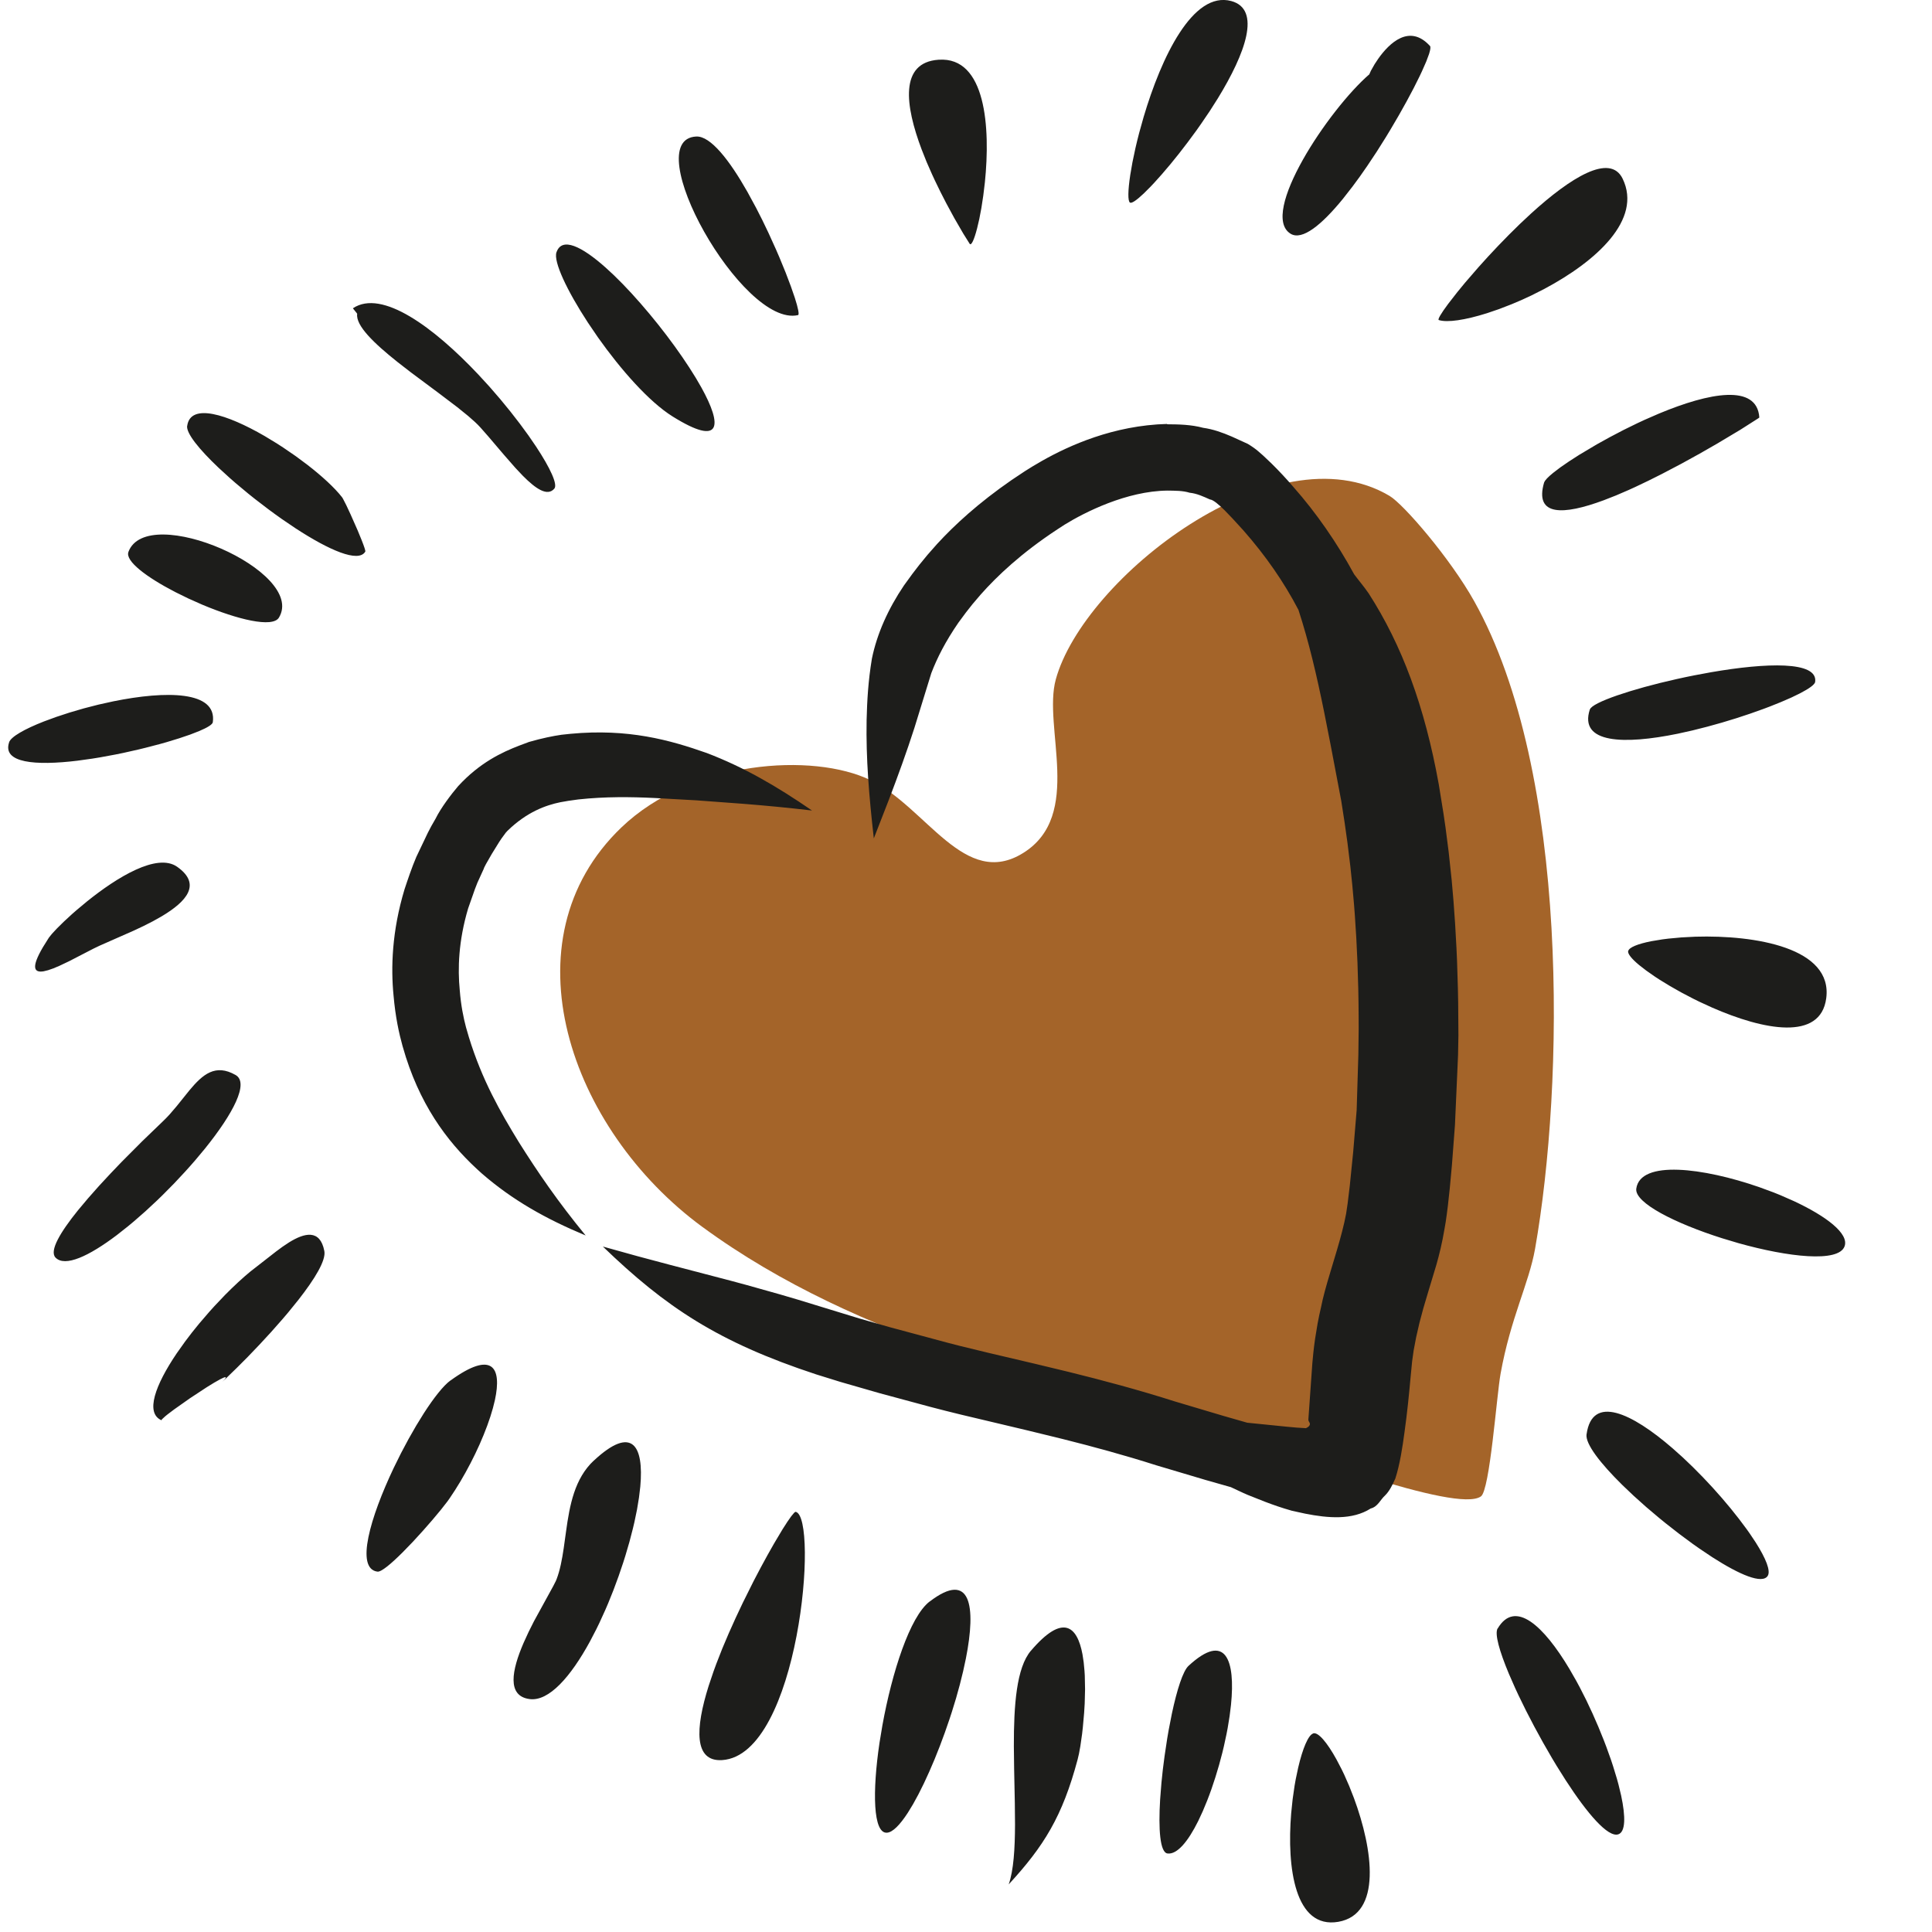 <svg height="48" viewBox="0 0 48 48" width="48" xmlns="http://www.w3.org/2000/svg"><g fill="none" fill-rule="evenodd"><path d="m17.453 30.484c3.909 2.866 8.898 3.952 12.996 5.079 1.629.449 5.743 2.047 6.345 1.614.222-.16.389-2.5.487-3.045.251-1.395.704-2.242.857-3.104.719-4.069.874-11.826-1.512-16.091-.592-1.06-1.753-2.41-2.104-2.617-2.842-1.688-7.599 2.044-8.291 4.559-.327 1.187.693 3.377-.81 4.313-1.452.905-2.393-1.122-3.792-1.808-1.419-.693-4.444-.501-6.19 1.173-2.923 2.801-1.294 7.501 2.013 9.927z" id="Fill" fill="#a46429"/><path d="m32.624 43.066c.123-.042.347.223.58.646l.128.245c.021.043.042.087.064.133l.124.282.118.3c.474 1.28.7 2.886-.388 3.075-1.077.185-1.283-1.337-1.171-2.695l.036-.349.048-.334c.009-.054.018-.107.028-.159l.063-.298c.11-.471.249-.804.371-.844zm-7.009-2.056c.794-.93 1.148-.609 1.279.091l.03.199.02.214c.003.037.005.074.007.111l.007.345-.009.352-.014.232-.032.36c-.006.058-.013.114-.019.168l-.043.301c-.022.137-.046.251-.068.332-.377 1.414-.838 2.154-1.712 3.102.122-.348.155-.882.157-1.49l-.005-.537-.017-.841-.007-.562c-.002-1.02.064-1.954.425-2.377zm3.914.377c.926-.855 1.166-.139 1.055.966l-.035.284-.048.296c-.009.05-.019.1-.029.151l-.066.306c-.012.051-.024.103-.037.154l-.082.308-.091.303-.098.295c-.034.096-.069.191-.105.282l-.11.266-.114.245c-.251.506-.523.837-.763.806-.187-.025-.228-.601-.183-1.342l.033-.418c.02-.215.046-.437.077-.658l.066-.439c.012-.072.024-.144.037-.214l.08-.409c.126-.59.274-1.054.412-1.181zm7.68-.927c.434-.732 1.146-.063 1.783 1.004l.172.3c.028.051.056.104.084.156l.163.321.155.33.146.334.135.333c.022.055.043.11.063.165l.116.324c.018.053.036.106.052.158l.093.305c.014.049.027.098.04.146l.066.275c.113.527.109.902-.071.962-.257.085-.772-.519-1.305-1.341l-.229-.364c-.038-.062-.076-.126-.114-.19l-.224-.389-.216-.395-.204-.393-.187-.382c-.03-.062-.058-.124-.086-.185l-.154-.351c-.235-.562-.357-.994-.279-1.126zm-14.113-.669c1.025-.786 1.159.112.901 1.414l-.069.32-.082.331-.094.339-.105.342c-.018.057-.037.114-.056.171l-.118.341-.124.334-.129.324-.133.31-.134.292-.135.271c-.045.086-.09.168-.134.245l-.131.215c-.194.298-.373.483-.516.493-.348.026-.366-1.02-.186-2.234l.072-.434c.238-1.314.681-2.697 1.172-3.075zm-3.327-2.23c.578.131.086 6.042-1.827 6.168-.704.045-.67-.782-.336-1.843l.122-.362c.022-.061.045-.123.068-.186l.148-.378.162-.382.171-.381.177-.375.269-.54.177-.337.17-.312.16-.283.213-.357.119-.185.096-.137.07-.084c.018-.019.032-.027.04-.025zm-5.015-1.273c.951-.887 1.246-.376 1.154.644l-.033.277-.049.297-.065.313c-.012.053-.025.107-.038.161l-.086.331-.099.338c-.017.057-.035.114-.054.171l-.116.342-.126.341-.135.336c-.023.055-.047.11-.071.165l-.147.322c-.025.053-.05.105-.076.156l-.156.3c-.477.875-1.019 1.494-1.498 1.431-.573-.074-.443-.719-.151-1.395l.124-.271.134-.267.477-.87.066-.13c.008-.018.015-.033.02-.047.086-.227.135-.49.176-.767l.059-.424c.089-.644.21-1.309.69-1.756zm24.664-.654c.139-.996 1.122-.53 2.136.348l.254.227.252.241.248.251.241.257.231.26.218.259.202.254.184.245c.029.04.057.08.084.118l.151.226c.254.4.38.711.298.834-.138.208-.695-.029-1.374-.465l-.321-.215c-.055-.038-.109-.077-.165-.116l-.334-.247-.335-.262c-.056-.045-.111-.09-.166-.135l-.324-.274-.308-.276-.286-.272c-.546-.538-.92-1.021-.887-1.257zm-28.224-1.337c1.045-.757 1.277-.322 1.102.487l-.05.201-.064.213-.077.222-.089.229-.099.233-.109.235-.117.234-.124.231-.129.225-.134.217-.137.207-.056.078-.158.202-.206.247-.237.271-.252.276-.251.259c-.285.285-.534.495-.629.483-.556-.072-.177-1.354.404-2.577l.18-.364.188-.353.191-.334.19-.308c.251-.389.487-.688.662-.815zm17.801-23.756c.296.002.595.007.898.088.245.034.48.118.711.218l.397.181c.115.069.198.131.26.184l.119.104.208.197c.196.193.373.384.544.583.571.645 1.087 1.392 1.512 2.173.119.16.248.31.361.475.826 1.285 1.39 2.799 1.741 4.743l.116.719.052.355.078.608.075.701.045.52.04.563.034.607c.005.105.01.212.014.321l.021.675c.003.116.005.235.007.355l.006.809-.009.492-.077 1.741-.075.989-.052.564-.049.452c-.017.144-.036.28-.054.401l-.029.17c-.059.352-.131.644-.203.896l-.198.656c-.047.152-.088.292-.125.421l-.097.363-.082.358-.062.327-.038.271-.036.372c-.043.473-.084.891-.153 1.387-.05.375-.115.8-.227 1.151-.072.162-.148.318-.26.427-.112.1-.177.277-.353.32-.458.293-1.061.24-1.624.129l-.331-.072c-.259-.073-.477-.15-.686-.23l-.413-.164c-.143-.06-.279-.129-.42-.193l-.63-.179-1.23-.366c-.786-.251-1.565-.462-2.314-.65l-.884-.216-1.647-.391c-.258-.063-.507-.125-.745-.188l-1.279-.345-.973-.28-.602-.187c-2.438-.802-3.74-1.672-5.299-3.176l.855.238.795.212 1.533.401c.13.035.26.07.393.106l.825.232c.143.041.289.084.439.129l1.532.469.754.216 1.094.294c.205.057.422.114.648.171l.707.172 1.157.272.826.199c.845.208 1.742.447 2.662.74l1.189.354c.2.058.4.116.6.172l.981.099c.17.017.335.031.478.037.062-.029.091-.057.098-.096 0-.06-.033-.053-.038-.117l.099-1.402.026-.272c.011-.101.025-.213.042-.332l.062-.378c.012-.066.026-.134.04-.203l.047-.21c.047-.241.126-.522.215-.818l.182-.607c.09-.307.173-.613.225-.894l.037-.248.055-.455.084-.834.086-1.037.042-1.374.008-.642-.001-.284c-.001-.244-.004-.479-.009-.707l-.02-.658-.029-.61-.036-.563c-.007-.09-.013-.178-.02-.264l-.044-.495-.047-.451-.073-.597-.071-.504-.083-.534-.26-1.37-.163-.828c-.189-.932-.382-1.754-.64-2.546-.363-.695-.812-1.342-1.366-1.973l-.278-.304-.189-.196c-.153-.152-.29-.266-.367-.271-.162-.072-.32-.148-.504-.167-.17-.053-.361-.05-.549-.053-1.018.01-2.059.54-2.555.845l-.177.115c-.905.594-1.507 1.168-1.911 1.624l-.201.236-.165.209-.189.256c-.318.463-.525.869-.671 1.251l-.42 1.361c-.191.594-.399 1.167-.634 1.783l-.374.961c-.122-1.079-.196-1.984-.179-2.94.012-.48.038-.962.131-1.524.127-.623.406-1.242.798-1.822l.208-.286.173-.225c.063-.079.131-.162.204-.249l.239-.271c.43-.468 1.022-1.015 1.85-1.587l.332-.221.191-.119.241-.141c.662-.373 1.762-.877 3.1-.912zm-22.758 21.037.626-.488.156-.115.162-.108c.381-.236.77-.338.877.214.045.231-.237.693-.644 1.213l-.257.317c-.045.054-.091.107-.137.161l-.284.322-.29.314-.286.299-.273.274-.249.242c-.039.037-.077.073-.113.106l.048-.05c.079-.088.024-.078-.103-.011l-.149.084-.184.113-.417.274-.394.278-.155.117c-.022.018-.043.034-.061.049l-.08.073c-.008.009-.014.016-.016.022l.002.01c-.418-.179-.156-.879.372-1.661l.21-.296c.11-.149.228-.299.351-.447l.251-.292c.043-.048.086-.096.129-.143l.261-.275c.219-.222.439-.426.647-.597zm-2.707-3.221.497-.479c.066-.062.129-.127.189-.193l.173-.202.317-.394c.332-.399.646-.667 1.147-.381.343.195-.066.966-.758 1.825l-.241.289c-.083.097-.17.194-.258.291l-.271.29-.281.284c-.047.047-.095.093-.143.139l-.288.268-.288.252c-.048.041-.095.08-.143.119l-.28.221c-.69.522-1.288.802-1.523.558-.159-.167.123-.635.558-1.174l.251-.299.27-.305.28-.302.278-.291zm37.123 1.174c.101-.719 1.668-.518 3.054-.037l.356.131c.058.023.116.046.173.07l.332.146c.802.374 1.374.807 1.26 1.123-.149.412-1.403.268-2.639-.079l-.41-.123c-1.151-.366-2.175-.876-2.126-1.231zm-26.476-11.3c1.43-.134 2.462.153 3.384.478.917.351 1.719.814 2.613 1.428-.617-.072-1.171-.124-1.702-.166l-1.173-.087-1.039-.058c-.593-.028-1.217-.037-1.893.036l-.243.034-.202.035c-.36.074-.831.24-1.315.711l-.041.045-.105.143c-.019.028-.039.059-.06.09l-.183.296-.145.253-.047.092-.006.021-.16.351-.062.16-.168.478c-.241.812-.26 1.497-.208 2.027.029.38.092.685.155.923l.074.254c.325 1.056.776 1.846 1.239 2.601.473.752.97 1.478 1.66 2.319-.998-.416-1.82-.881-2.577-1.538-.745-.661-1.454-1.538-1.889-2.892l-.084-.28c-.087-.312-.177-.723-.222-1.246-.069-.693-.043-1.6.272-2.644.076-.229.184-.552.294-.807l.285-.598.084-.161.11-.192c.127-.26.389-.607.559-.805.537-.585 1.088-.842 1.519-1.008l.243-.091c.334-.096.594-.147.804-.178zm26.276 5.397c.019-.09.238-.178.574-.244l.272-.045c.049-.007.099-.013.15-.019l.324-.03.348-.018c1.491-.045 3.417.277 3.251 1.53-.141 1.069-1.558.791-2.835.231l-.316-.145c-.052-.025-.103-.05-.154-.076l-.298-.156-.28-.159-.257-.157c-.041-.026-.08-.052-.118-.077l-.213-.149-.178-.138c-.185-.154-.287-.279-.273-.349zm-39.388-.093.148-.237.073-.092.125-.135.171-.169.209-.193c.038-.034.077-.068.117-.102l.253-.211c.749-.603 1.741-1.212 2.24-.861.615.433.233.862-.378 1.227l-.224.126-.236.12-.24.113-.85.375-.148.071-.608.314-.242.115-.147.062-.132.046-.114.028c-.242.04-.309-.098-.017-.597zm-.839-5.094c.047-.137.385-.329.866-.517l.305-.112.332-.109.352-.103.365-.094.371-.082c1.3-.264 2.58-.266 2.47.52-.008.055-.131.131-.334.217l-.228.089-.274.093-.311.095c-.055.016-.11.032-.167.047l-.353.092c-.061.015-.122.03-.184.045l-.378.085c-.064.013-.128.027-.192.039l-.384.071c-.064.011-.127.021-.191.031l-.373.052c-1.037.125-1.868.058-1.691-.459zm39.274-.814c.028-.088.287-.214.679-.35l.317-.103.358-.104.39-.102.413-.097c.14-.031.283-.062.426-.09l.431-.08c1.362-.236 2.656-.283 2.583.241-.009.065-.147.165-.375.283l-.216.105-.255.111-.287.115c-.05.019-.102.039-.154.058l-.326.116-.345.114-.358.109-.366.102-.368.093-.364.081c-1.322.271-2.462.25-2.184-.603zm-36.31-3.914c.463-1.247 4.432.482 3.74 1.631-.159.263-1.037.044-1.903-.32l-.344-.153-.332-.163c-.7-.362-1.246-.767-1.16-.995zm1.461-3.133c.081-.577.991-.287 1.925.254l.311.189c.052.033.103.066.154.1l.302.207.287.213c.37.286.683.574.868.811l.023.037.08.156.108.231.178.403.102.249c.059.15.096.259.086.275-.169.287-.908-.041-1.735-.581l-.335-.227c-.112-.079-.225-.16-.337-.244l-.333-.255c-.055-.043-.109-.086-.163-.13l-.313-.261c-.051-.043-.1-.087-.149-.13l-.279-.255c-.484-.458-.808-.859-.782-1.043zm33.715 1.404c.015-.05.094-.132.222-.236l.177-.135.219-.151.255-.164.439-.261.322-.178.338-.177.349-.171c.059-.028.118-.055.177-.082l.356-.155c1.243-.518 2.433-.747 2.49.099l-.026.02-.447.285-.584.349-.424.243-.461.254-.484.254-.328.164-.327.156c-.054.025-.108.05-.162.074l-.318.137-.306.12c-.997.37-1.73.407-1.479-.446zm-29.598-4.325c.721-.485 2.016.481 3.111 1.641l.281.306.268.31.253.309.235.303.214.292.189.276c.352.533.54.94.454 1.043-.17.201-.454.014-.784-.319l-.184-.195-.287-.328-.39-.458-.192-.218c-.078-.087-.183-.183-.307-.288l-.271-.219-.471-.357-.678-.505-.329-.255c-.585-.465-1.047-.907-1.006-1.2l-.011-.018-.087-.108c-.007-.009-.011-.014-.01-.015zm5.058-1.392c.134-.387.623-.149 1.214.375l.212.196.218.217.221.234.222.248.221.259.217.266.21.27.201.271.189.268.175.262.159.253.14.241c.518.934.519 1.49-.715.72-.589-.368-1.29-1.167-1.855-1.966l-.25-.368c-.517-.79-.86-1.515-.78-1.745zm21.92 1.684c-.017-.006-.003-.046.037-.115l.079-.123.115-.16.232-.298.189-.23.327-.378.241-.267.256-.273.267-.274.274-.27.278-.26c.976-.888 1.961-1.507 2.273-.863.494 1.019-.659 2.053-1.946 2.738l-.324.164c-.162.078-.325.15-.485.215l-.315.122-.302.103c-.539.17-.986.238-1.198.169zm-18.448-4.559c.356-.018.829.595 1.269 1.371l.217.399c.107.204.21.414.307.621l.186.41c.029.067.058.134.086.199l.155.378.129.34.1.289c.083.259.116.422.079.43-1.383.315-3.993-4.363-2.529-4.437zm6.025-1.908c1.172-.079 1.286 1.684 1.146 3.046l-.04.331-.047.307-.052.274-.055.234c-.073.282-.144.437-.184.381l-.158-.252-.223-.385-.2-.369-.141-.275-.142-.292c-.023-.05-.047-.1-.07-.151l-.135-.307-.124-.312c-.412-1.092-.556-2.164.422-2.23zm10.701.358-.001-.003.037-.082.092-.162.088-.133c.277-.394.78-.878 1.288-.319.02.022.01.092-.024.199l-.07.188-.104.236c-.02.043-.041.088-.063.134l-.147.294-.172.323-.193.345-.21.358c-.036.06-.073.121-.11.182l-.229.364-.238.358c-.12.176-.242.348-.364.509l-.242.31c-.521.638-1.01 1.044-1.3.863-.781-.487.941-3.081 1.963-3.964zm-5.949 3.193c-.058-.037-.053-.3.006-.689l.054-.313.074-.351c.028-.122.059-.249.093-.379l.111-.397c.438-1.478 1.222-3.138 2.177-2.88.753.204.351 1.302-.334 2.419l-.203.319-.214.315c-.036.052-.073.104-.109.155l-.222.301-.221.287-.216.267-.207.243-.193.215c-.031.033-.061.065-.09.095l-.163.163c-.177.168-.302.255-.343.228z" id="Outline" fill="#1d1d1b"/></g></svg>
